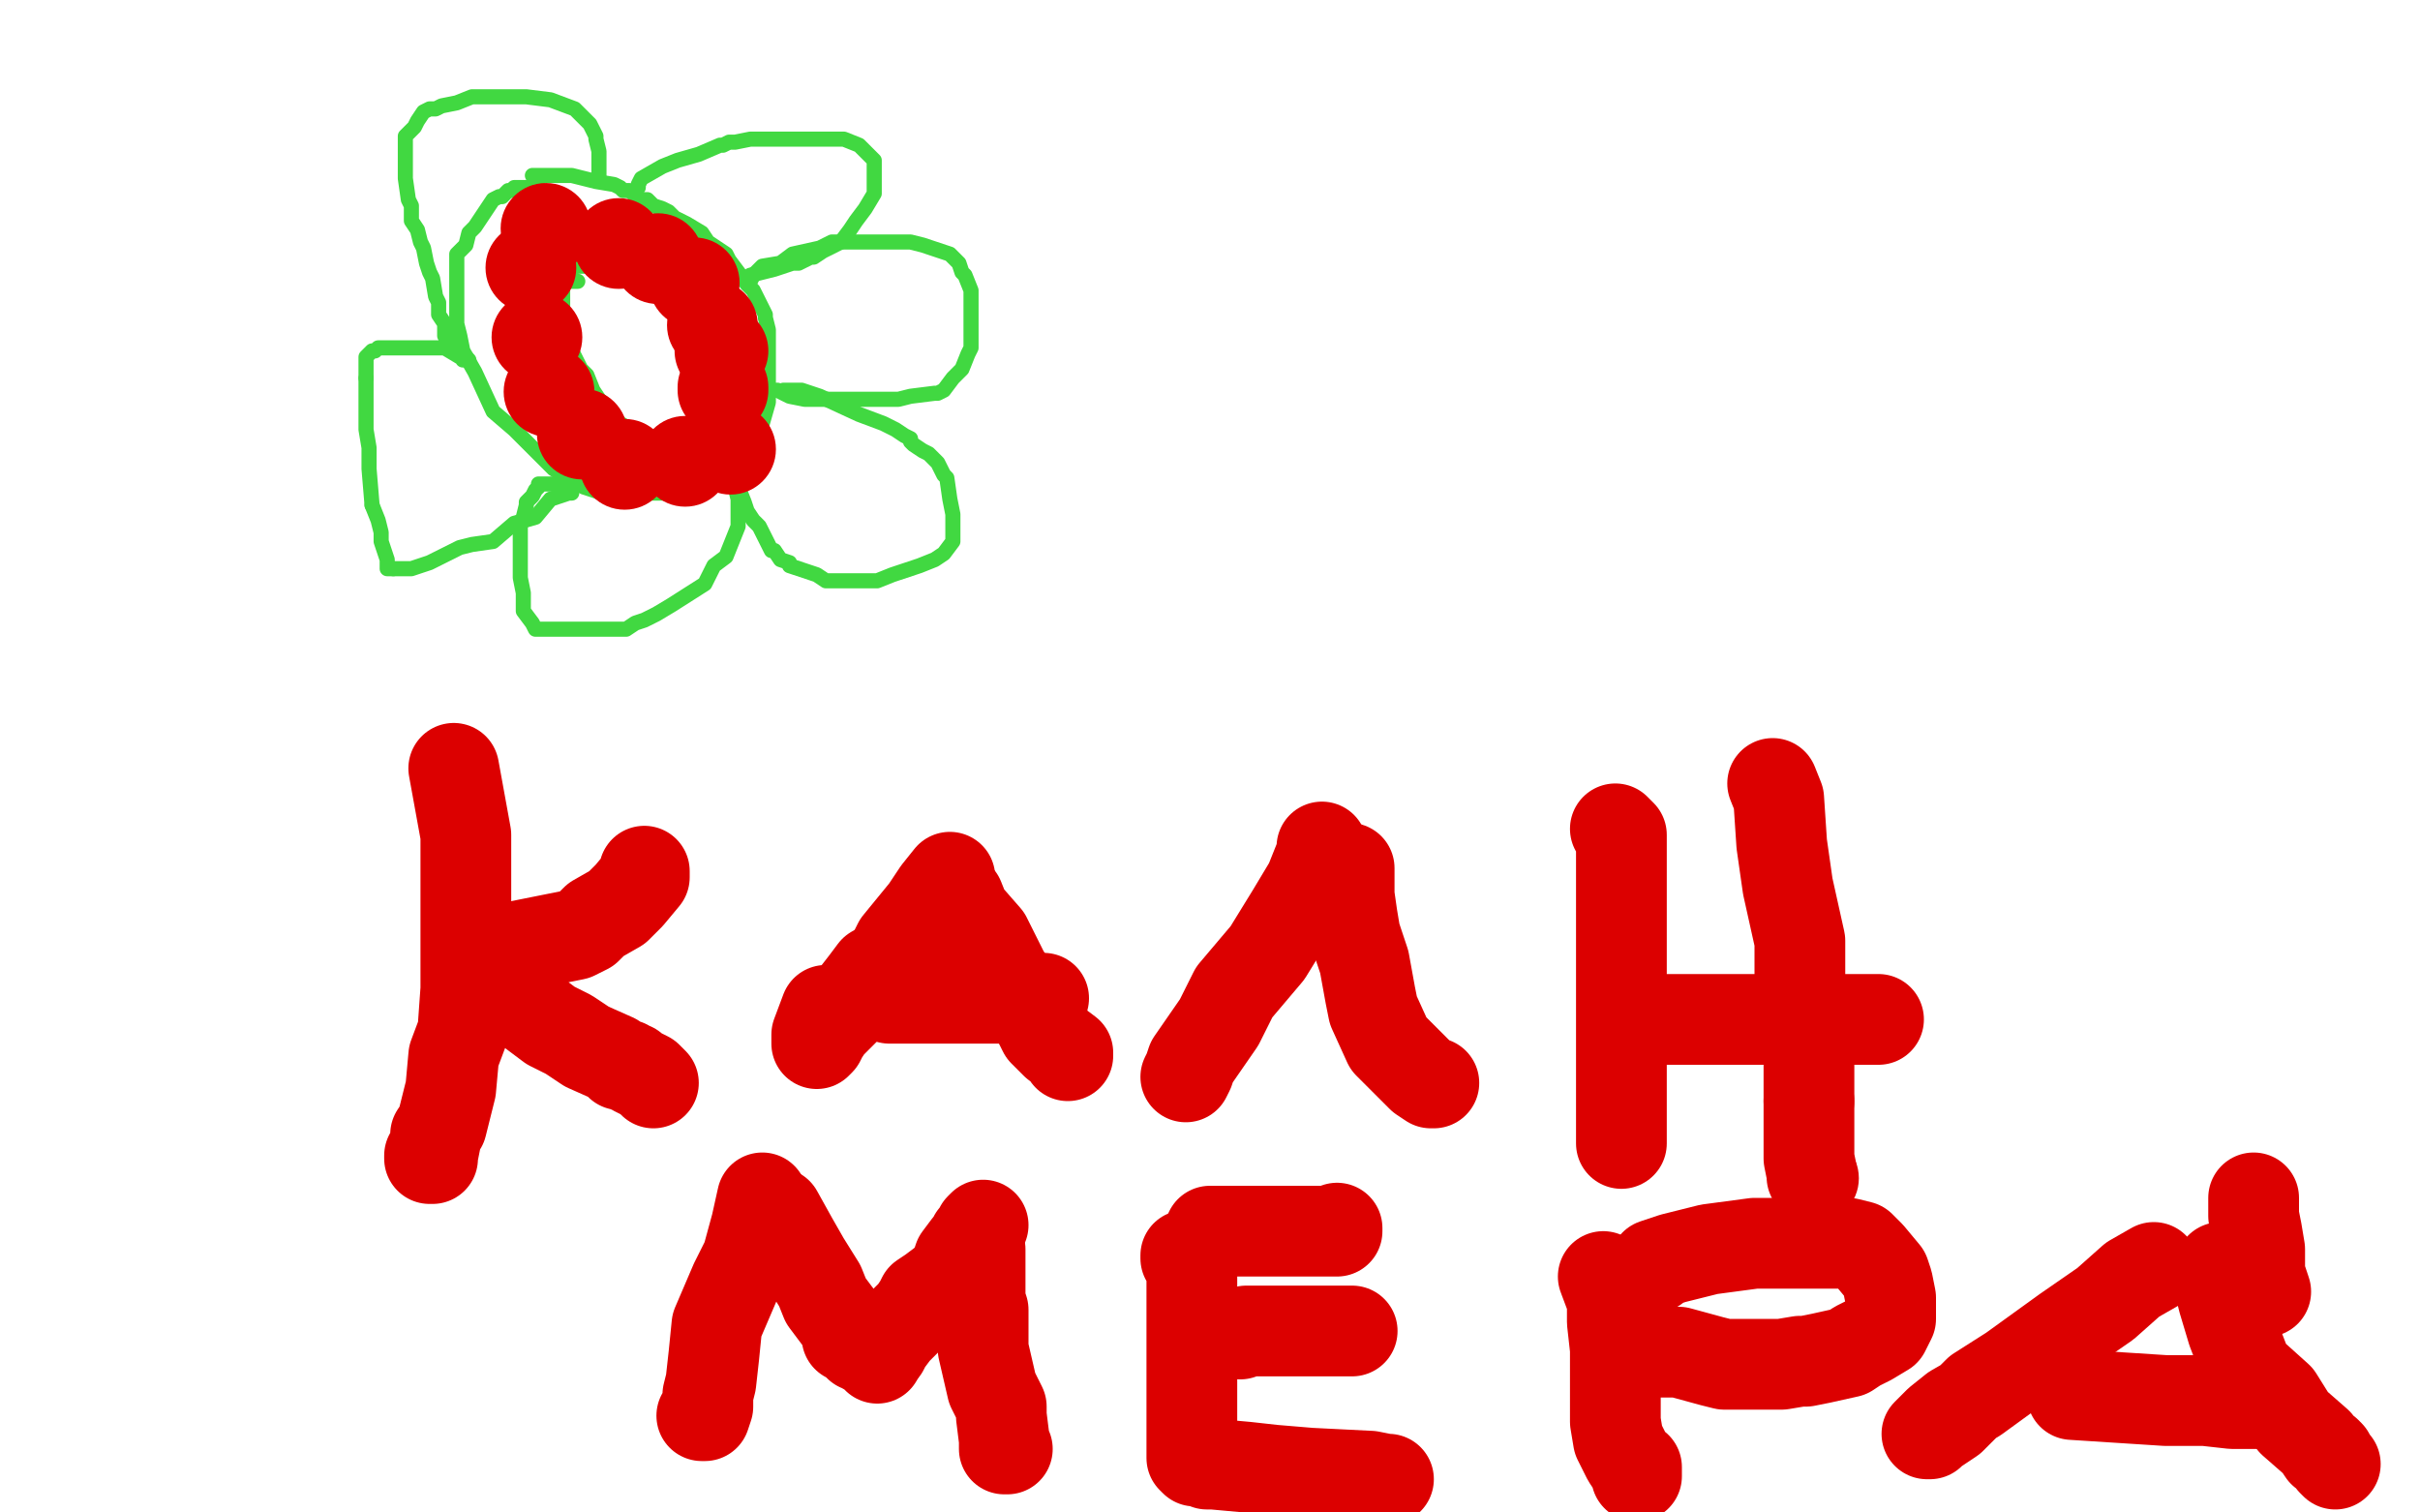 <?xml version="1.0" standalone="no"?>
<!DOCTYPE svg PUBLIC "-//W3C//DTD SVG 1.1//EN"
"http://www.w3.org/Graphics/SVG/1.1/DTD/svg11.dtd">

<svg width="800" height="500" version="1.1" xmlns="http://www.w3.org/2000/svg" xmlns:xlink="http://www.w3.org/1999/xlink" style="stroke-antialiasing: false"><desc>This SVG has been created on https://colorillo.com/</desc><rect x='0' y='0' width='800' height='500' style='fill: rgb(255,255,255); stroke-width:0' /><polyline points="176,58 189,58 189,58 197,60 197,60 203,61 203,61 205,62 205,62 206,63 206,63 208,63 212,66 214,66 216,68 219,69 221,70 223,72 225,73 227,74 232,77 234,80 240,84 241,86 244,90 247,94 248,95 249,96 251,100 252,102 253,104 253,105 254,109 254,111 254,113 254,115 254,119 254,122 254,125 254,129 254,133 252,140 251,141 248,147 245,150 243,153 236,157 234,159 229,161 226,163 224,163 220,163 216,163 212,163 205,163 199,163 193,161 183,155 177,149 170,142 163,136 157,123 153,116 152,111 151,107 151,101 151,97 151,93 151,90 151,85 151,84 154,81 155,77 157,75 161,69 163,66 165,65 166,65 168,63 169,63 170,62 171,62 172,62 173,62 176,62 177,62 178,62" style="fill: none; stroke: #41d841; stroke-width: 5; stroke-linejoin: round; stroke-linecap: round; stroke-antialiasing: false; stroke-antialias: 0; opacity: 1.0"/>
<polyline points="211,62 211,61 211,61 212,59 212,59 219,55 219,55 224,53 224,53 231,51 231,51 238,48 238,48 239,48 241,47 242,47 243,47 248,46 252,46 257,46 261,46 267,46 273,46 274,46 275,46 276,46 279,46 284,48 285,49 287,51 289,53 289,56 289,59 289,61 289,64 286,69 283,73 281,76 278,80 274,82 272,83 269,85 268,85 266,86 264,87 262,87 256,89 252,90 248,91 248,92" style="fill: none; stroke: #41d841; stroke-width: 5; stroke-linejoin: round; stroke-linecap: round; stroke-antialiasing: false; stroke-antialias: 0; opacity: 1.0"/>
<polyline points="248,93 249,91 249,91 250,90 250,90 252,88 252,88 258,87 258,87 262,84 262,84 271,82 271,82 275,80 275,80 277,80 278,80 280,80 282,80 285,80 293,80 301,80 305,81 314,84 315,85 316,86 317,87 318,90 319,91 321,96 321,100 321,103 321,107 321,115 320,117 318,122 315,125 312,129 310,130 309,130 301,131 297,132 293,132 290,132 286,132 283,132 281,132 279,132 278,132 277,132 275,132 272,132 268,132 266,132 261,131 259,130 257,129 256,129 255,129 253,129 251,129" style="fill: none; stroke: #41d841; stroke-width: 5; stroke-linejoin: round; stroke-linecap: round; stroke-antialiasing: false; stroke-antialias: 0; opacity: 1.0"/>
<polyline points="259,129 261,129 261,129 265,129 265,129 271,131 271,131 284,137 284,137 292,140 292,140 296,142 296,142 299,144 299,144 301,145 301,146 302,147 305,149 307,150 308,151 310,153 312,157 313,158 314,165 315,170 315,172 315,177 315,179 312,183 309,185 304,187 295,190 290,192 286,192 285,192 283,192 280,192 278,192 276,192 273,192 270,190 261,187 261,186 258,185 256,182 255,182 254,180 251,174 249,172 247,169 246,166 244,161 243,160 242,155 241,154 240,153 240,152 240,150 240,148 240,146 239,145" style="fill: none; stroke: #41d841; stroke-width: 5; stroke-linejoin: round; stroke-linecap: round; stroke-antialiasing: false; stroke-antialias: 0; opacity: 1.0"/>
<polyline points="240,154 241,155 241,155 242,158 242,158 243,161 243,161 244,165 244,165 244,167 244,167 244,174 244,174 240,184 240,184 236,187 233,193 222,200 217,203 213,205 210,206 207,208 204,208 201,208 197,208 187,208 182,208 178,208 177,208 176,206 173,202 173,196 172,191 172,186 172,182 172,181 172,179 172,178 172,176 172,173 173,171 174,167 174,166 176,164 177,162 178,161 178,160 179,160 180,160 181,160 183,160 186,159 187,159 189,158" style="fill: none; stroke: #41d841; stroke-width: 5; stroke-linejoin: round; stroke-linecap: round; stroke-antialiasing: false; stroke-antialias: 0; opacity: 1.0"/>
<polyline points="189,163 188,163 188,163 182,165 182,165 177,171 177,171 170,173 170,173 163,179 163,179 156,180 156,180 152,181 152,181 142,186 136,188 131,188 130,188" style="fill: none; stroke: #41d841; stroke-width: 5; stroke-linejoin: round; stroke-linecap: round; stroke-antialiasing: false; stroke-antialias: 0; opacity: 1.0"/>
<polyline points="123,167 122,155 122,148 121,142 121,136 121,133 121,129 121,125" style="fill: none; stroke: #41d841; stroke-width: 5; stroke-linejoin: round; stroke-linecap: round; stroke-antialiasing: false; stroke-antialias: 0; opacity: 1.0"/>
<polyline points="130,188 129,188 128,188 128,185 126,179 126,176 125,172 123,167" style="fill: none; stroke: #41d841; stroke-width: 5; stroke-linejoin: round; stroke-linecap: round; stroke-antialiasing: false; stroke-antialias: 0; opacity: 1.0"/>
<polyline points="121,125 121,122 121,119 121,118 123,116 124,116 125,115 128,115 130,115 133,115 136,115 143,115 147,115 152,118 154,118 155,119 153,119 153,119 152,117 152,117 150,115 150,115 147,111 147,111 147,107 147,107 145,104 145,104 145,100 145,100 144,98 143,92 142,90 141,87 140,82 139,80 138,76 136,73 136,68 135,66 134,59 134,56 134,54 134,50 134,48 134,45 137,42 138,40 140,37 142,36 144,36 146,35 151,34 156,32 159,32 166,32 174,32 182,33 190,36 191,37 194,40 195,41 197,45 197,46 198,50 198,52 198,54 198,56 198,59" style="fill: none; stroke: #41d841; stroke-width: 5; stroke-linejoin: round; stroke-linecap: round; stroke-antialiasing: false; stroke-antialias: 0; opacity: 1.0"/>
<polyline points="191,93 190,93 190,93 189,93 189,93 187,93 187,93 186,93 186,93 186,95 186,95 186,97 186,97 186,101 186,101 186,103 186,106 186,110 186,112 189,116 192,122 194,124 196,129 198,132 200,134 202,137 202,138 205,140 210,143 217,145 222,145 225,145 230,145 232,145 234,145 235,145 235,144 236,143 237,141 237,140 237,138 237,136 237,133 237,131 236,127 233,123 233,120 232,116 229,112 228,108 226,106 225,104 223,102 221,97 218,95 216,94 214,93 212,91 206,90 203,90 200,89 195,88 193,88 189,88 187,88 184,88 182,89 180,91 180,93 180,94 180,95 180,97" style="fill: none; stroke: #41d841; stroke-width: 5; stroke-linejoin: round; stroke-linecap: round; stroke-antialiasing: false; stroke-antialias: 0; opacity: 1.0"/>
<circle cx="177.5" cy="111.5" r="15" style="fill: #dc0000; stroke-antialiasing: false; stroke-antialias: 0; opacity: 1.0"/>
<circle cx="181.5" cy="129.5" r="15" style="fill: #dc0000; stroke-antialiasing: false; stroke-antialias: 0; opacity: 1.0"/>
<circle cx="192.5" cy="143.5" r="15" style="fill: #dc0000; stroke-antialiasing: false; stroke-antialias: 0; opacity: 1.0"/>
<circle cx="206.5" cy="153.5" r="15" style="fill: #dc0000; stroke-antialiasing: false; stroke-antialias: 0; opacity: 1.0"/>
<circle cx="226.5" cy="152.5" r="15" style="fill: #dc0000; stroke-antialiasing: false; stroke-antialias: 0; opacity: 1.0"/>
<circle cx="175.5" cy="88.5" r="15" style="fill: #dc0000; stroke-antialiasing: false; stroke-antialias: 0; opacity: 1.0"/>
<circle cx="180.5" cy="75.5" r="15" style="fill: #dc0000; stroke-antialiasing: false; stroke-antialias: 0; opacity: 1.0"/>
<circle cx="204.5" cy="80.5" r="15" style="fill: #dc0000; stroke-antialiasing: false; stroke-antialias: 0; opacity: 1.0"/>
<circle cx="217.5" cy="85.5" r="15" style="fill: #dc0000; stroke-antialiasing: false; stroke-antialias: 0; opacity: 1.0"/>
<circle cx="229.5" cy="93.5" r="15" style="fill: #dc0000; stroke-antialiasing: false; stroke-antialias: 0; opacity: 1.0"/>
<circle cx="235.5" cy="107.5" r="15" style="fill: #dc0000; stroke-antialiasing: false; stroke-antialias: 0; opacity: 1.0"/>
<polyline points="238,116 239,116 239,116" style="fill: none; stroke: #dc0000; stroke-width: 30; stroke-linejoin: round; stroke-linecap: round; stroke-antialiasing: false; stroke-antialias: 0; opacity: 1.0"/>
<polyline points="239,128 239,129 239,129" style="fill: none; stroke: #dc0000; stroke-width: 30; stroke-linejoin: round; stroke-linecap: round; stroke-antialiasing: false; stroke-antialias: 0; opacity: 1.0"/>
<circle cx="241.5" cy="148.5" r="15" style="fill: #dc0000; stroke-antialiasing: false; stroke-antialias: 0; opacity: 1.0"/>
<polyline points="150,254 152,265 152,265 154,276 154,276 154,289 154,289 154,315 154,315 154,327 154,327 153,341 153,341 150,349 150,349 149,360 147,368 146,372 144,375 144,377 143,382 143,383 142,383 142,382" style="fill: none; stroke: #dc0000; stroke-width: 30; stroke-linejoin: round; stroke-linecap: round; stroke-antialiasing: false; stroke-antialias: 0; opacity: 1.0"/>
<polyline points="213,288 213,289 213,289 213,290 213,290 208,296 208,296 204,300 204,300 197,304 197,304 194,307 194,307 190,309 190,309 180,311 170,313 164,313 160,313 159,313 157,314 157,316 158,318 159,320 163,325 166,327 182,339 188,342 194,346 203,350 205,352 207,352 208,353 209,353 210,354 214,356 216,358" style="fill: none; stroke: #dc0000; stroke-width: 30; stroke-linejoin: round; stroke-linecap: round; stroke-antialiasing: false; stroke-antialias: 0; opacity: 1.0"/>
<polyline points="314,290 310,295 310,295 306,301 306,301 297,312 297,312 294,318 294,318 289,321 289,321 286,325 286,325 279,334 279,334 274,339 272,342 271,344 270,345 270,344 270,343 270,342 273,334" style="fill: none; stroke: #dc0000; stroke-width: 30; stroke-linejoin: round; stroke-linecap: round; stroke-antialiasing: false; stroke-antialias: 0; opacity: 1.0"/>
<polyline points="313,293 314,293 314,293 316,296 316,296 317,297 317,297 319,302 319,302 326,310 326,310 332,322 332,322 336,328 336,328 343,337 345,341 346,342 349,345 353,348 353,349" style="fill: none; stroke: #dc0000; stroke-width: 30; stroke-linejoin: round; stroke-linecap: round; stroke-antialiasing: false; stroke-antialias: 0; opacity: 1.0"/>
<polyline points="294,330 297,330 297,330 302,330 302,330 305,330 305,330 309,330 309,330 323,330 323,330 331,330 331,330 336,330 336,330 343,330 345,330" style="fill: none; stroke: #dc0000; stroke-width: 30; stroke-linejoin: round; stroke-linecap: round; stroke-antialiasing: false; stroke-antialias: 0; opacity: 1.0"/>
<polyline points="437,280 437,281 437,281 437,282 437,282 433,292 433,292 427,302 427,302 419,315 419,315 408,328 408,328 403,338 403,338 394,351 393,354 392,356" style="fill: none; stroke: #dc0000; stroke-width: 30; stroke-linejoin: round; stroke-linecap: round; stroke-antialiasing: false; stroke-antialias: 0; opacity: 1.0"/>
<polyline points="446,287 446,288 446,288 446,289 446,292 446,296 447,303 448,309 451,318 453,329 454,334 459,345 470,356 473,358 474,358" style="fill: none; stroke: #dc0000; stroke-width: 30; stroke-linejoin: round; stroke-linecap: round; stroke-antialiasing: false; stroke-antialias: 0; opacity: 1.0"/>
<polyline points="534,274 536,276 536,276 536,280 536,280 536,291 536,291 536,306 536,306 536,316 536,316 536,337 536,337 536,348 536,348 536,357 536,368 536,374 536,377 536,378" style="fill: none; stroke: #dc0000; stroke-width: 30; stroke-linejoin: round; stroke-linecap: round; stroke-antialiasing: false; stroke-antialias: 0; opacity: 1.0"/>
<polyline points="586,259 588,264 588,264 589,279 589,279 591,293 591,293 595,311 595,311 595,331 595,331 598,344 598,344 598,364 598,364" style="fill: none; stroke: #dc0000; stroke-width: 30; stroke-linejoin: round; stroke-linecap: round; stroke-antialiasing: false; stroke-antialias: 0; opacity: 1.0"/>
<circle cx="599.5" cy="389.5" r="15" style="fill: #dc0000; stroke-antialiasing: false; stroke-antialias: 0; opacity: 1.0"/>
<polyline points="598,364 598,375 598,383 599,388 599,389" style="fill: none; stroke: #dc0000; stroke-width: 30; stroke-linejoin: round; stroke-linecap: round; stroke-antialiasing: false; stroke-antialias: 0; opacity: 1.0"/>
<polyline points="549,337 562,337 562,337 572,337 572,337 587,337 587,337 595,337 595,337 605,337 605,337 608,337 608,337 611,337 611,337 619,337 620,337 621,337" style="fill: none; stroke: #dc0000; stroke-width: 30; stroke-linejoin: round; stroke-linecap: round; stroke-antialiasing: false; stroke-antialias: 0; opacity: 1.0"/>
<polyline points="252,396 250,405 250,405 247,416 247,416 243,424 243,424 237,438 237,438 236,448 236,448 235,457 235,457 234,461 234,461 234,465 233,468 232,468" style="fill: none; stroke: #dc0000; stroke-width: 30; stroke-linejoin: round; stroke-linecap: round; stroke-antialiasing: false; stroke-antialias: 0; opacity: 1.0"/>
<polyline points="254,400 257,401 257,401 262,410 262,410 266,417 266,417 271,425 271,425 273,430 273,430 279,438 279,438 280,441 280,441 280,442 281,442 282,442 283,444 284,445 285,445 286,446 288,447 289,447 290,449" style="fill: none; stroke: #dc0000; stroke-width: 30; stroke-linejoin: round; stroke-linecap: round; stroke-antialiasing: false; stroke-antialias: 0; opacity: 1.0"/>
<polyline points="292,446 293,444 293,444 296,440 296,440 299,437 299,437 302,434 302,434 304,431 304,431 305,429 305,429 308,427 308,427 312,424 314,422 316,419 317,416 320,412 322,410 322,409 324,407 324,406 325,405" style="fill: none; stroke: #dc0000; stroke-width: 30; stroke-linejoin: round; stroke-linecap: round; stroke-antialiasing: false; stroke-antialias: 0; opacity: 1.0"/>
<polyline points="324,413 324,415 324,415 324,418 324,418 324,420 324,420 324,421 324,421 324,423 324,423 324,425 324,425 324,430 324,430 325,433 325,437 325,441 325,446 328,459 331,465 331,468 332,476 332,479 333,479" style="fill: none; stroke: #dc0000; stroke-width: 30; stroke-linejoin: round; stroke-linecap: round; stroke-antialiasing: false; stroke-antialias: 0; opacity: 1.0"/>
<polyline points="392,416 392,415 392,415 393,416 393,416 394,420 394,420 394,423 394,423 394,434 394,434 394,448 394,448 394,460 394,468 394,476 394,479 394,482 395,483 396,483 397,483 399,484 401,484 412,485 421,486 433,487 453,488 458,489 459,489" style="fill: none; stroke: #dc0000; stroke-width: 30; stroke-linejoin: round; stroke-linecap: round; stroke-antialiasing: false; stroke-antialias: 0; opacity: 1.0"/>
<polyline points="410,441 412,440 412,440 423,440 423,440 437,440 437,440 444,440 444,440 445,440 445,440 446,440 446,440 447,440 447,440" style="fill: none; stroke: #dc0000; stroke-width: 30; stroke-linejoin: round; stroke-linecap: round; stroke-antialiasing: false; stroke-antialias: 0; opacity: 1.0"/>
<polyline points="400,408 400,407 400,407 401,407 401,407 406,407 406,407 421,407 421,407 432,407 432,407 435,407 439,407 440,407 441,407 442,407 442,406" style="fill: none; stroke: #dc0000; stroke-width: 30; stroke-linejoin: round; stroke-linecap: round; stroke-antialiasing: false; stroke-antialias: 0; opacity: 1.0"/>
<polyline points="530,422 533,430 533,430 533,437 533,437 534,446 534,446 534,457 534,457 534,466 534,466 534,470 534,470 535,476 535,476 538,482 540,485 541,485 541,486 541,488" style="fill: none; stroke: #dc0000; stroke-width: 30; stroke-linejoin: round; stroke-linecap: round; stroke-antialiasing: false; stroke-antialias: 0; opacity: 1.0"/>
<polyline points="547,419 547,418 547,418 553,416 553,416 565,413 565,413 580,411 580,411 587,411 587,411 604,411 604,411 606,411 606,411 608,411 611,411 615,412 618,415 623,421 624,424 625,429 625,432 625,436 623,440 618,443 614,445 611,447 602,449 597,450 595,450 589,451 584,451 579,451 576,451 574,451 570,451 566,450 555,447 547,447 542,446 539,446 538,446" style="fill: none; stroke: #dc0000; stroke-width: 30; stroke-linejoin: round; stroke-linecap: round; stroke-antialiasing: false; stroke-antialias: 0; opacity: 1.0"/>
<polyline points="712,419 705,423 705,423 696,431 696,431 683,440 683,440 665,453 665,453 654,460 654,460 645,469 645,469 642,471 642,471 639,473 638,474 637,474 641,470 646,466 653,462 664,454 683,442" style="fill: none; stroke: #dc0000; stroke-width: 30; stroke-linejoin: round; stroke-linecap: round; stroke-antialiasing: false; stroke-antialias: 0; opacity: 1.0"/>
<polyline points="745,396 745,402 745,402 746,407 746,407 747,413 747,413 747,418 747,418 747,421 747,421 749,427 749,427" style="fill: none; stroke: #dc0000; stroke-width: 30; stroke-linejoin: round; stroke-linecap: round; stroke-antialiasing: false; stroke-antialias: 0; opacity: 1.0"/>
<polyline points="734,419 734,422 734,422 734,426 734,426 735,430 735,430 738,440 738,440 743,453 743,453 753,462 753,462 758,470 758,470 766,477 768,480 769,480 770,481 771,483 772,484" style="fill: none; stroke: #dc0000; stroke-width: 30; stroke-linejoin: round; stroke-linecap: round; stroke-antialiasing: false; stroke-antialias: 0; opacity: 1.0"/>
<polyline points="685,460 685,461 685,461 716,463 716,463 729,463 729,463 738,464 738,464 744,464 744,464 746,464 746,464" style="fill: none; stroke: #dc0000; stroke-width: 30; stroke-linejoin: round; stroke-linecap: round; stroke-antialiasing: false; stroke-antialias: 0; opacity: 1.0"/>
</svg>
